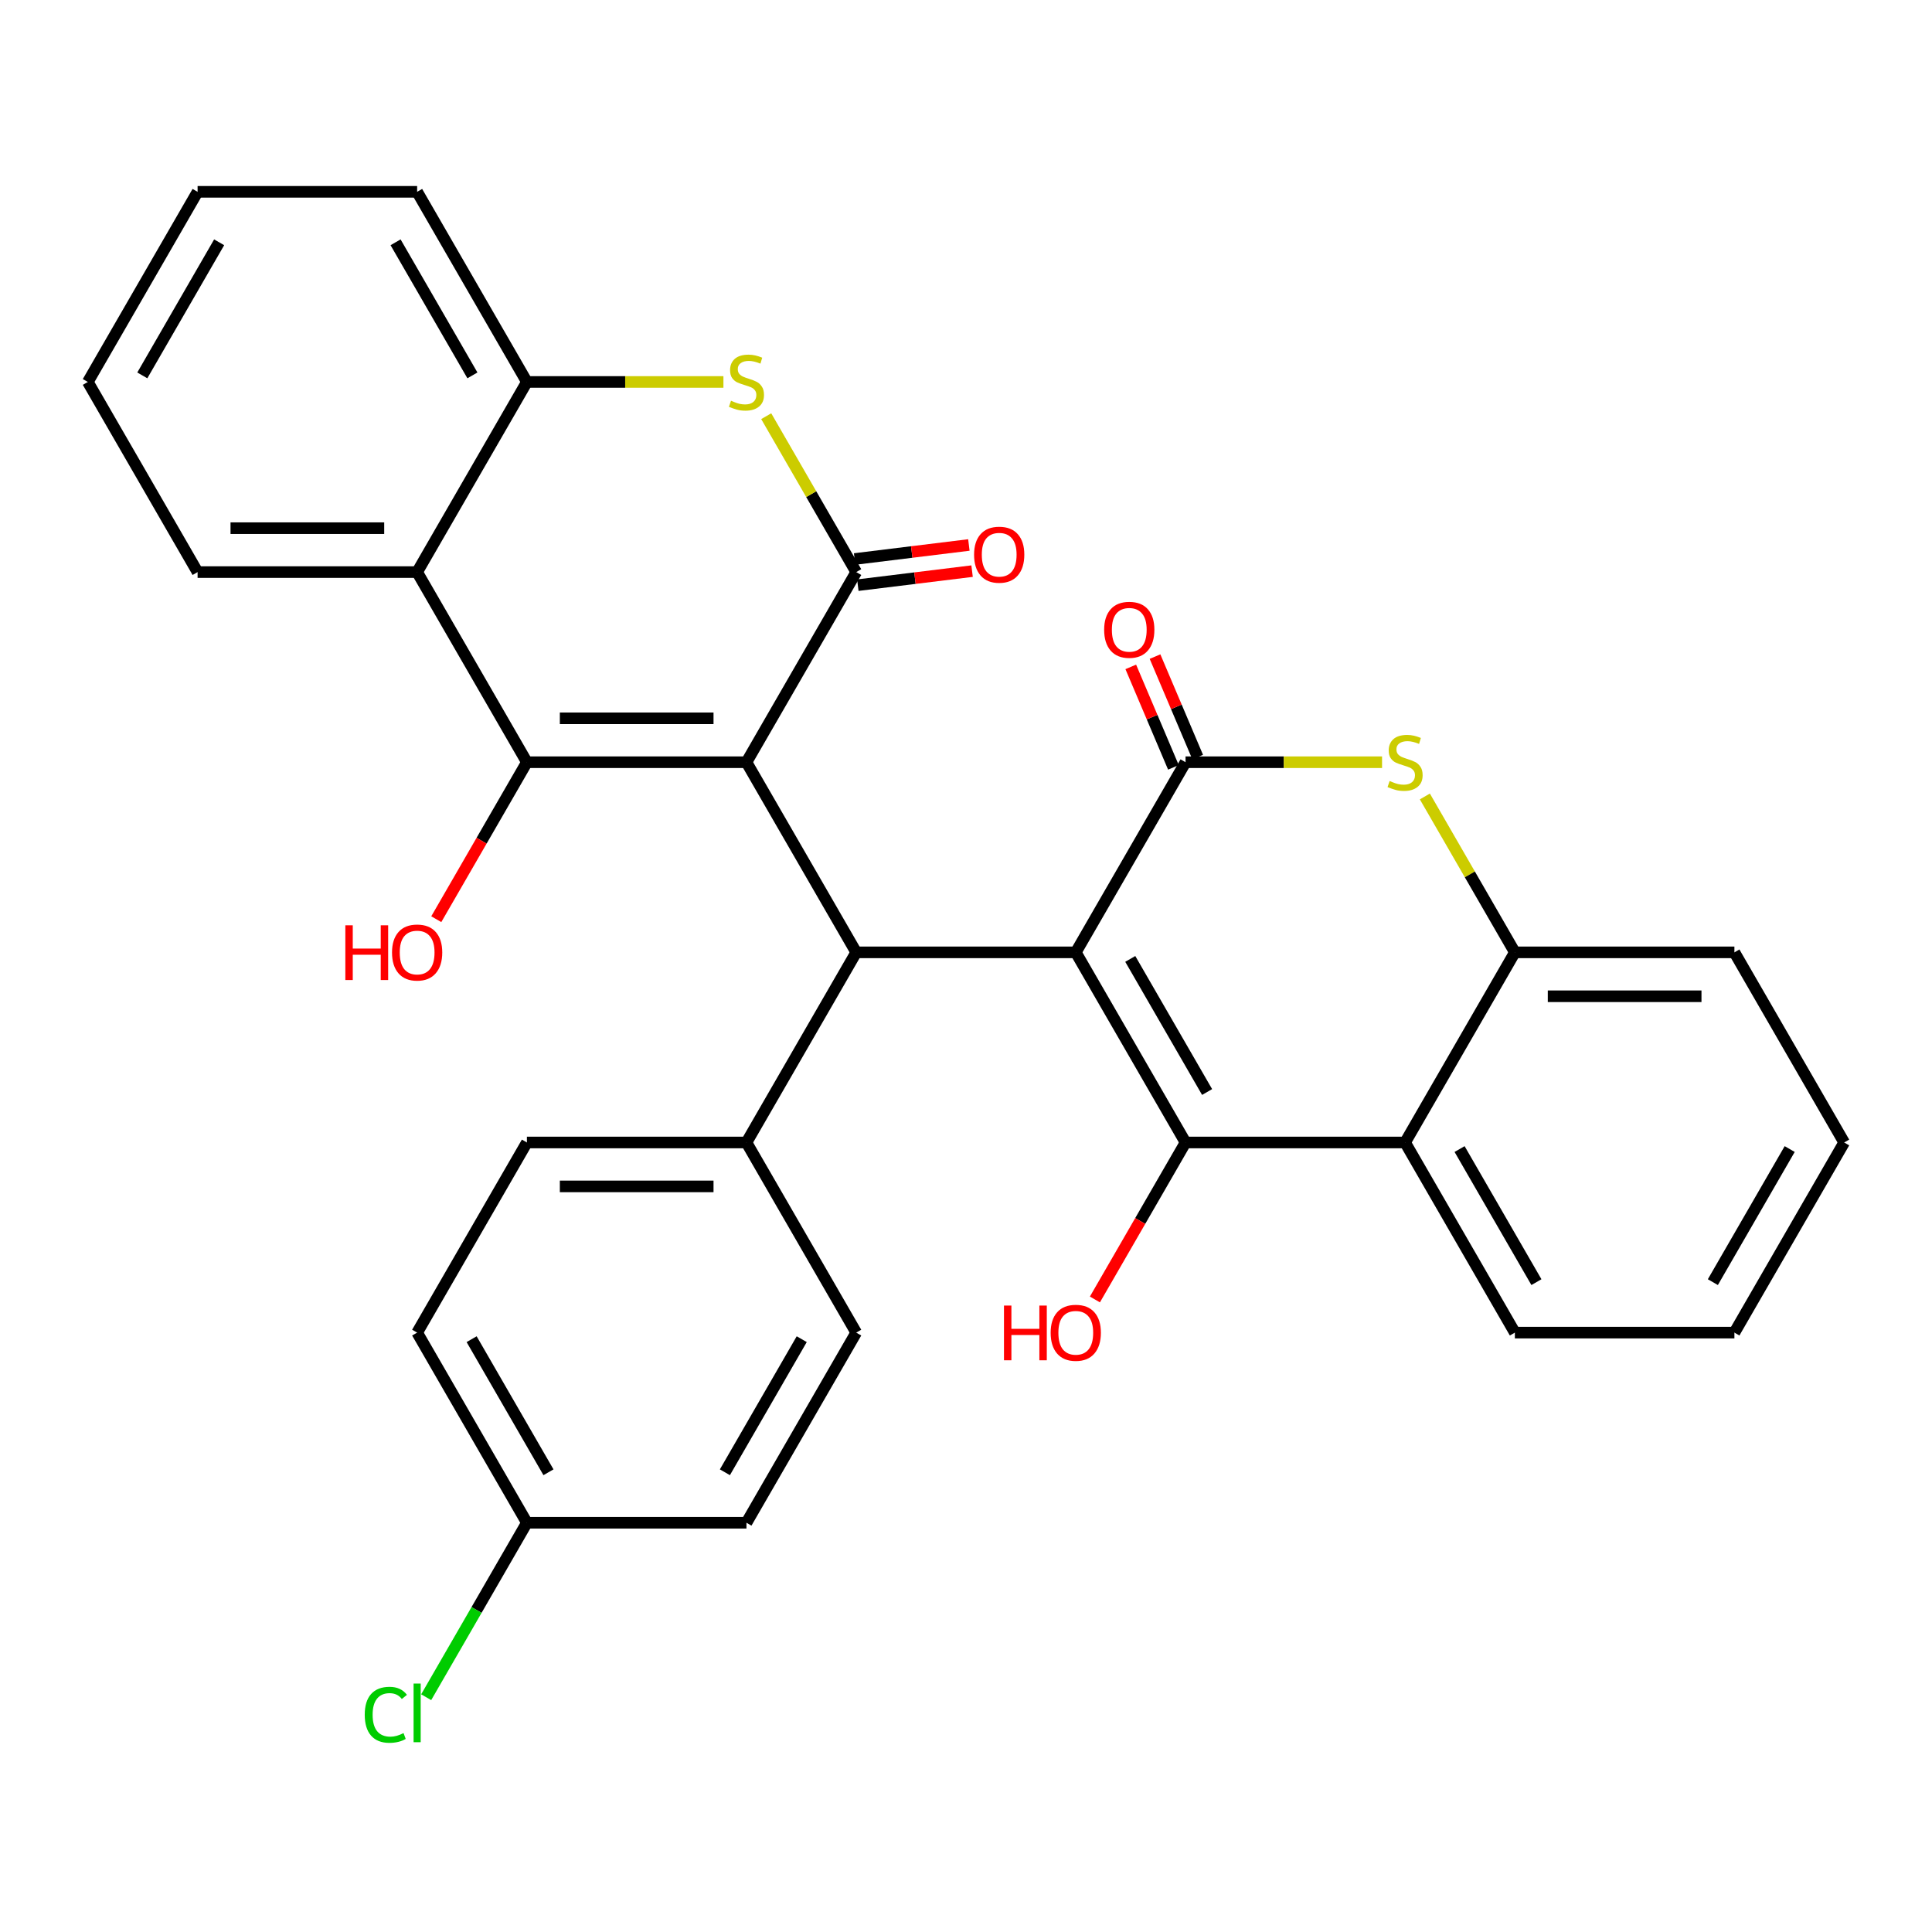 <?xml version='1.0' encoding='iso-8859-1'?>
<svg version='1.1' baseProfile='full'
              xmlns='http://www.w3.org/2000/svg'
                      xmlns:rdkit='http://www.rdkit.org/xml'
                      xmlns:xlink='http://www.w3.org/1999/xlink'
                  xml:space='preserve'
width='1000px' height='1000px' viewBox='0 0 1000 1000'>
<!-- END OF HEADER -->
<rect style='opacity:1.0;fill:#FFFFFF;stroke:none' width='1000' height='1000' x='0' y='0'> </rect>
<path class='bond-1' d='M 386.364,394.524 L 272.727,394.524' style='fill:none;fill-rule:evenodd;stroke:#000000;stroke-width:6px;stroke-linecap:butt;stroke-linejoin:miter;stroke-opacity:1' />
<path class='bond-1' d='M 369.318,371.797 L 289.773,371.797' style='fill:none;fill-rule:evenodd;stroke:#000000;stroke-width:6px;stroke-linecap:butt;stroke-linejoin:miter;stroke-opacity:1' />
<path class='bond-4' d='M 386.364,394.524 L 443.182,296.112' style='fill:none;fill-rule:evenodd;stroke:#000000;stroke-width:6px;stroke-linecap:butt;stroke-linejoin:miter;stroke-opacity:1' />
<path class='bond-5' d='M 386.364,394.524 L 443.182,492.936' style='fill:none;fill-rule:evenodd;stroke:#000000;stroke-width:6px;stroke-linecap:butt;stroke-linejoin:miter;stroke-opacity:1' />
<path class='bond-0' d='M 556.818,492.936 L 443.182,492.936' style='fill:none;fill-rule:evenodd;stroke:#000000;stroke-width:6px;stroke-linecap:butt;stroke-linejoin:miter;stroke-opacity:1' />
<path class='bond-2' d='M 556.818,492.936 L 613.636,591.348' style='fill:none;fill-rule:evenodd;stroke:#000000;stroke-width:6px;stroke-linecap:butt;stroke-linejoin:miter;stroke-opacity:1' />
<path class='bond-2' d='M 585.023,496.335 L 624.796,565.223' style='fill:none;fill-rule:evenodd;stroke:#000000;stroke-width:6px;stroke-linecap:butt;stroke-linejoin:miter;stroke-opacity:1' />
<path class='bond-3' d='M 556.818,492.936 L 613.636,394.524' style='fill:none;fill-rule:evenodd;stroke:#000000;stroke-width:6px;stroke-linecap:butt;stroke-linejoin:miter;stroke-opacity:1' />
<path class='bond-8' d='M 272.727,394.524 L 215.909,296.112' style='fill:none;fill-rule:evenodd;stroke:#000000;stroke-width:6px;stroke-linecap:butt;stroke-linejoin:miter;stroke-opacity:1' />
<path class='bond-15' d='M 272.727,394.524 L 249.272,435.15' style='fill:none;fill-rule:evenodd;stroke:#000000;stroke-width:6px;stroke-linecap:butt;stroke-linejoin:miter;stroke-opacity:1' />
<path class='bond-15' d='M 249.272,435.15 L 225.817,475.775' style='fill:none;fill-rule:evenodd;stroke:#FF0000;stroke-width:6px;stroke-linecap:butt;stroke-linejoin:miter;stroke-opacity:1' />
<path class='bond-9' d='M 613.636,591.348 L 727.273,591.348' style='fill:none;fill-rule:evenodd;stroke:#000000;stroke-width:6px;stroke-linecap:butt;stroke-linejoin:miter;stroke-opacity:1' />
<path class='bond-16' d='M 613.636,591.348 L 590.181,631.974' style='fill:none;fill-rule:evenodd;stroke:#000000;stroke-width:6px;stroke-linecap:butt;stroke-linejoin:miter;stroke-opacity:1' />
<path class='bond-16' d='M 590.181,631.974 L 566.726,672.599' style='fill:none;fill-rule:evenodd;stroke:#FF0000;stroke-width:6px;stroke-linecap:butt;stroke-linejoin:miter;stroke-opacity:1' />
<path class='bond-6' d='M 613.636,394.524 L 664.494,394.524' style='fill:none;fill-rule:evenodd;stroke:#000000;stroke-width:6px;stroke-linecap:butt;stroke-linejoin:miter;stroke-opacity:1' />
<path class='bond-6' d='M 664.494,394.524 L 715.352,394.524' style='fill:none;fill-rule:evenodd;stroke:#CCCC00;stroke-width:6px;stroke-linecap:butt;stroke-linejoin:miter;stroke-opacity:1' />
<path class='bond-13' d='M 619.913,391.86 L 608.876,365.857' style='fill:none;fill-rule:evenodd;stroke:#000000;stroke-width:6px;stroke-linecap:butt;stroke-linejoin:miter;stroke-opacity:1' />
<path class='bond-13' d='M 608.876,365.857 L 597.839,339.854' style='fill:none;fill-rule:evenodd;stroke:#FF0000;stroke-width:6px;stroke-linecap:butt;stroke-linejoin:miter;stroke-opacity:1' />
<path class='bond-13' d='M 607.36,397.188 L 596.323,371.185' style='fill:none;fill-rule:evenodd;stroke:#000000;stroke-width:6px;stroke-linecap:butt;stroke-linejoin:miter;stroke-opacity:1' />
<path class='bond-13' d='M 596.323,371.185 L 585.286,345.182' style='fill:none;fill-rule:evenodd;stroke:#FF0000;stroke-width:6px;stroke-linecap:butt;stroke-linejoin:miter;stroke-opacity:1' />
<path class='bond-7' d='M 443.182,296.112 L 419.888,255.767' style='fill:none;fill-rule:evenodd;stroke:#000000;stroke-width:6px;stroke-linecap:butt;stroke-linejoin:miter;stroke-opacity:1' />
<path class='bond-7' d='M 419.888,255.767 L 396.595,215.421' style='fill:none;fill-rule:evenodd;stroke:#CCCC00;stroke-width:6px;stroke-linecap:butt;stroke-linejoin:miter;stroke-opacity:1' />
<path class='bond-14' d='M 444.013,302.88 L 473.581,299.248' style='fill:none;fill-rule:evenodd;stroke:#000000;stroke-width:6px;stroke-linecap:butt;stroke-linejoin:miter;stroke-opacity:1' />
<path class='bond-14' d='M 473.581,299.248 L 503.15,295.617' style='fill:none;fill-rule:evenodd;stroke:#FF0000;stroke-width:6px;stroke-linecap:butt;stroke-linejoin:miter;stroke-opacity:1' />
<path class='bond-14' d='M 442.351,289.345 L 471.919,285.714' style='fill:none;fill-rule:evenodd;stroke:#000000;stroke-width:6px;stroke-linecap:butt;stroke-linejoin:miter;stroke-opacity:1' />
<path class='bond-14' d='M 471.919,285.714 L 501.488,282.082' style='fill:none;fill-rule:evenodd;stroke:#FF0000;stroke-width:6px;stroke-linecap:butt;stroke-linejoin:miter;stroke-opacity:1' />
<path class='bond-12' d='M 443.182,492.936 L 386.364,591.348' style='fill:none;fill-rule:evenodd;stroke:#000000;stroke-width:6px;stroke-linecap:butt;stroke-linejoin:miter;stroke-opacity:1' />
<path class='bond-11' d='M 737.504,412.245 L 760.797,452.591' style='fill:none;fill-rule:evenodd;stroke:#CCCC00;stroke-width:6px;stroke-linecap:butt;stroke-linejoin:miter;stroke-opacity:1' />
<path class='bond-11' d='M 760.797,452.591 L 784.091,492.936' style='fill:none;fill-rule:evenodd;stroke:#000000;stroke-width:6px;stroke-linecap:butt;stroke-linejoin:miter;stroke-opacity:1' />
<path class='bond-10' d='M 374.443,197.7 L 323.585,197.7' style='fill:none;fill-rule:evenodd;stroke:#CCCC00;stroke-width:6px;stroke-linecap:butt;stroke-linejoin:miter;stroke-opacity:1' />
<path class='bond-10' d='M 323.585,197.7 L 272.727,197.7' style='fill:none;fill-rule:evenodd;stroke:#000000;stroke-width:6px;stroke-linecap:butt;stroke-linejoin:miter;stroke-opacity:1' />
<path class='bond-24' d='M 215.909,296.112 L 102.273,296.112' style='fill:none;fill-rule:evenodd;stroke:#000000;stroke-width:6px;stroke-linecap:butt;stroke-linejoin:miter;stroke-opacity:1' />
<path class='bond-24' d='M 198.864,273.385 L 119.318,273.385' style='fill:none;fill-rule:evenodd;stroke:#000000;stroke-width:6px;stroke-linecap:butt;stroke-linejoin:miter;stroke-opacity:1' />
<path class='bond-31' d='M 215.909,296.112 L 272.727,197.7' style='fill:none;fill-rule:evenodd;stroke:#000000;stroke-width:6px;stroke-linecap:butt;stroke-linejoin:miter;stroke-opacity:1' />
<path class='bond-23' d='M 727.273,591.348 L 784.091,689.76' style='fill:none;fill-rule:evenodd;stroke:#000000;stroke-width:6px;stroke-linecap:butt;stroke-linejoin:miter;stroke-opacity:1' />
<path class='bond-23' d='M 755.478,594.747 L 795.251,663.635' style='fill:none;fill-rule:evenodd;stroke:#000000;stroke-width:6px;stroke-linecap:butt;stroke-linejoin:miter;stroke-opacity:1' />
<path class='bond-33' d='M 727.273,591.348 L 784.091,492.936' style='fill:none;fill-rule:evenodd;stroke:#000000;stroke-width:6px;stroke-linecap:butt;stroke-linejoin:miter;stroke-opacity:1' />
<path class='bond-25' d='M 272.727,197.7 L 215.909,99.288' style='fill:none;fill-rule:evenodd;stroke:#000000;stroke-width:6px;stroke-linecap:butt;stroke-linejoin:miter;stroke-opacity:1' />
<path class='bond-25' d='M 244.522,194.302 L 204.749,125.414' style='fill:none;fill-rule:evenodd;stroke:#000000;stroke-width:6px;stroke-linecap:butt;stroke-linejoin:miter;stroke-opacity:1' />
<path class='bond-26' d='M 784.091,492.936 L 897.727,492.936' style='fill:none;fill-rule:evenodd;stroke:#000000;stroke-width:6px;stroke-linecap:butt;stroke-linejoin:miter;stroke-opacity:1' />
<path class='bond-26' d='M 801.136,515.664 L 880.682,515.664' style='fill:none;fill-rule:evenodd;stroke:#000000;stroke-width:6px;stroke-linecap:butt;stroke-linejoin:miter;stroke-opacity:1' />
<path class='bond-17' d='M 386.364,591.348 L 272.727,591.348' style='fill:none;fill-rule:evenodd;stroke:#000000;stroke-width:6px;stroke-linecap:butt;stroke-linejoin:miter;stroke-opacity:1' />
<path class='bond-17' d='M 369.318,614.076 L 289.773,614.076' style='fill:none;fill-rule:evenodd;stroke:#000000;stroke-width:6px;stroke-linecap:butt;stroke-linejoin:miter;stroke-opacity:1' />
<path class='bond-18' d='M 386.364,591.348 L 443.182,689.76' style='fill:none;fill-rule:evenodd;stroke:#000000;stroke-width:6px;stroke-linecap:butt;stroke-linejoin:miter;stroke-opacity:1' />
<path class='bond-21' d='M 272.727,591.348 L 215.909,689.76' style='fill:none;fill-rule:evenodd;stroke:#000000;stroke-width:6px;stroke-linecap:butt;stroke-linejoin:miter;stroke-opacity:1' />
<path class='bond-20' d='M 443.182,689.76 L 386.364,788.172' style='fill:none;fill-rule:evenodd;stroke:#000000;stroke-width:6px;stroke-linecap:butt;stroke-linejoin:miter;stroke-opacity:1' />
<path class='bond-20' d='M 414.977,693.158 L 375.204,762.047' style='fill:none;fill-rule:evenodd;stroke:#000000;stroke-width:6px;stroke-linecap:butt;stroke-linejoin:miter;stroke-opacity:1' />
<path class='bond-19' d='M 272.727,788.172 L 386.364,788.172' style='fill:none;fill-rule:evenodd;stroke:#000000;stroke-width:6px;stroke-linecap:butt;stroke-linejoin:miter;stroke-opacity:1' />
<path class='bond-22' d='M 272.727,788.172 L 246.659,833.324' style='fill:none;fill-rule:evenodd;stroke:#000000;stroke-width:6px;stroke-linecap:butt;stroke-linejoin:miter;stroke-opacity:1' />
<path class='bond-22' d='M 246.659,833.324 L 220.59,878.477' style='fill:none;fill-rule:evenodd;stroke:#00CC00;stroke-width:6px;stroke-linecap:butt;stroke-linejoin:miter;stroke-opacity:1' />
<path class='bond-32' d='M 272.727,788.172 L 215.909,689.76' style='fill:none;fill-rule:evenodd;stroke:#000000;stroke-width:6px;stroke-linecap:butt;stroke-linejoin:miter;stroke-opacity:1' />
<path class='bond-32' d='M 283.887,762.047 L 244.114,693.158' style='fill:none;fill-rule:evenodd;stroke:#000000;stroke-width:6px;stroke-linecap:butt;stroke-linejoin:miter;stroke-opacity:1' />
<path class='bond-28' d='M 784.091,689.76 L 897.727,689.76' style='fill:none;fill-rule:evenodd;stroke:#000000;stroke-width:6px;stroke-linecap:butt;stroke-linejoin:miter;stroke-opacity:1' />
<path class='bond-27' d='M 102.273,296.112 L 45.455,197.7' style='fill:none;fill-rule:evenodd;stroke:#000000;stroke-width:6px;stroke-linecap:butt;stroke-linejoin:miter;stroke-opacity:1' />
<path class='bond-30' d='M 215.909,99.288 L 102.273,99.288' style='fill:none;fill-rule:evenodd;stroke:#000000;stroke-width:6px;stroke-linecap:butt;stroke-linejoin:miter;stroke-opacity:1' />
<path class='bond-29' d='M 897.727,492.936 L 954.545,591.348' style='fill:none;fill-rule:evenodd;stroke:#000000;stroke-width:6px;stroke-linecap:butt;stroke-linejoin:miter;stroke-opacity:1' />
<path class='bond-34' d='M 45.455,197.7 L 102.273,99.288' style='fill:none;fill-rule:evenodd;stroke:#000000;stroke-width:6px;stroke-linecap:butt;stroke-linejoin:miter;stroke-opacity:1' />
<path class='bond-34' d='M 73.66,194.302 L 113.432,125.414' style='fill:none;fill-rule:evenodd;stroke:#000000;stroke-width:6px;stroke-linecap:butt;stroke-linejoin:miter;stroke-opacity:1' />
<path class='bond-35' d='M 897.727,689.76 L 954.545,591.348' style='fill:none;fill-rule:evenodd;stroke:#000000;stroke-width:6px;stroke-linecap:butt;stroke-linejoin:miter;stroke-opacity:1' />
<path class='bond-35' d='M 886.568,663.635 L 926.34,594.747' style='fill:none;fill-rule:evenodd;stroke:#000000;stroke-width:6px;stroke-linecap:butt;stroke-linejoin:miter;stroke-opacity:1' />
<path  class='atom-7' d='M 719.273 404.244
Q 719.593 404.364, 720.913 404.924
Q 722.233 405.484, 723.673 405.844
Q 725.153 406.164, 726.593 406.164
Q 729.273 406.164, 730.833 404.884
Q 732.393 403.564, 732.393 401.284
Q 732.393 399.724, 731.593 398.764
Q 730.833 397.804, 729.633 397.284
Q 728.433 396.764, 726.433 396.164
Q 723.913 395.404, 722.393 394.684
Q 720.913 393.964, 719.833 392.444
Q 718.793 390.924, 718.793 388.364
Q 718.793 384.804, 721.193 382.604
Q 723.633 380.404, 728.433 380.404
Q 731.713 380.404, 735.433 381.964
L 734.513 385.044
Q 731.113 383.644, 728.553 383.644
Q 725.793 383.644, 724.273 384.804
Q 722.753 385.924, 722.793 387.884
Q 722.793 389.404, 723.553 390.324
Q 724.353 391.244, 725.473 391.764
Q 726.633 392.284, 728.553 392.884
Q 731.113 393.684, 732.633 394.484
Q 734.153 395.284, 735.233 396.924
Q 736.353 398.524, 736.353 401.284
Q 736.353 405.204, 733.713 407.324
Q 731.113 409.404, 726.753 409.404
Q 724.233 409.404, 722.313 408.844
Q 720.433 408.324, 718.193 407.404
L 719.273 404.244
' fill='#CCCC00'/>
<path  class='atom-8' d='M 378.364 207.42
Q 378.684 207.54, 380.004 208.1
Q 381.324 208.66, 382.764 209.02
Q 384.244 209.34, 385.684 209.34
Q 388.364 209.34, 389.924 208.06
Q 391.484 206.74, 391.484 204.46
Q 391.484 202.9, 390.684 201.94
Q 389.924 200.98, 388.724 200.46
Q 387.524 199.94, 385.524 199.34
Q 383.004 198.58, 381.484 197.86
Q 380.004 197.14, 378.924 195.62
Q 377.884 194.1, 377.884 191.54
Q 377.884 187.98, 380.284 185.78
Q 382.724 183.58, 387.524 183.58
Q 390.804 183.58, 394.524 185.14
L 393.604 188.22
Q 390.204 186.82, 387.644 186.82
Q 384.884 186.82, 383.364 187.98
Q 381.844 189.1, 381.884 191.06
Q 381.884 192.58, 382.644 193.5
Q 383.444 194.42, 384.564 194.94
Q 385.724 195.46, 387.644 196.06
Q 390.204 196.86, 391.724 197.66
Q 393.244 198.46, 394.324 200.1
Q 395.444 201.7, 395.444 204.46
Q 395.444 208.38, 392.804 210.5
Q 390.204 212.58, 385.844 212.58
Q 383.324 212.58, 381.404 212.02
Q 379.524 211.5, 377.284 210.58
L 378.364 207.42
' fill='#CCCC00'/>
<path  class='atom-14' d='M 571.507 325.974
Q 571.507 319.174, 574.867 315.374
Q 578.227 311.574, 584.507 311.574
Q 590.787 311.574, 594.147 315.374
Q 597.507 319.174, 597.507 325.974
Q 597.507 332.854, 594.107 336.774
Q 590.707 340.654, 584.507 340.654
Q 578.267 340.654, 574.867 336.774
Q 571.507 332.894, 571.507 325.974
M 584.507 337.454
Q 588.827 337.454, 591.147 334.574
Q 593.507 331.654, 593.507 325.974
Q 593.507 320.414, 591.147 317.614
Q 588.827 314.774, 584.507 314.774
Q 580.187 314.774, 577.827 317.574
Q 575.507 320.374, 575.507 325.974
Q 575.507 331.694, 577.827 334.574
Q 580.187 337.454, 584.507 337.454
' fill='#FF0000'/>
<path  class='atom-15' d='M 504.183 287.104
Q 504.183 280.304, 507.543 276.504
Q 510.903 272.704, 517.183 272.704
Q 523.463 272.704, 526.823 276.504
Q 530.183 280.304, 530.183 287.104
Q 530.183 293.984, 526.783 297.904
Q 523.383 301.784, 517.183 301.784
Q 510.943 301.784, 507.543 297.904
Q 504.183 294.024, 504.183 287.104
M 517.183 298.584
Q 521.503 298.584, 523.823 295.704
Q 526.183 292.784, 526.183 287.104
Q 526.183 281.544, 523.823 278.744
Q 521.503 275.904, 517.183 275.904
Q 512.863 275.904, 510.503 278.704
Q 508.183 281.504, 508.183 287.104
Q 508.183 292.824, 510.503 295.704
Q 512.863 298.584, 517.183 298.584
' fill='#FF0000'/>
<path  class='atom-16' d='M 178.749 478.936
L 182.589 478.936
L 182.589 490.976
L 197.069 490.976
L 197.069 478.936
L 200.909 478.936
L 200.909 507.256
L 197.069 507.256
L 197.069 494.176
L 182.589 494.176
L 182.589 507.256
L 178.749 507.256
L 178.749 478.936
' fill='#FF0000'/>
<path  class='atom-16' d='M 202.909 493.016
Q 202.909 486.216, 206.269 482.416
Q 209.629 478.616, 215.909 478.616
Q 222.189 478.616, 225.549 482.416
Q 228.909 486.216, 228.909 493.016
Q 228.909 499.896, 225.509 503.816
Q 222.109 507.696, 215.909 507.696
Q 209.669 507.696, 206.269 503.816
Q 202.909 499.936, 202.909 493.016
M 215.909 504.496
Q 220.229 504.496, 222.549 501.616
Q 224.909 498.696, 224.909 493.016
Q 224.909 487.456, 222.549 484.656
Q 220.229 481.816, 215.909 481.816
Q 211.589 481.816, 209.229 484.616
Q 206.909 487.416, 206.909 493.016
Q 206.909 498.736, 209.229 501.616
Q 211.589 504.496, 215.909 504.496
' fill='#FF0000'/>
<path  class='atom-17' d='M 519.658 675.76
L 523.498 675.76
L 523.498 687.8
L 537.978 687.8
L 537.978 675.76
L 541.818 675.76
L 541.818 704.08
L 537.978 704.08
L 537.978 691
L 523.498 691
L 523.498 704.08
L 519.658 704.08
L 519.658 675.76
' fill='#FF0000'/>
<path  class='atom-17' d='M 543.818 689.84
Q 543.818 683.04, 547.178 679.24
Q 550.538 675.44, 556.818 675.44
Q 563.098 675.44, 566.458 679.24
Q 569.818 683.04, 569.818 689.84
Q 569.818 696.72, 566.418 700.64
Q 563.018 704.52, 556.818 704.52
Q 550.578 704.52, 547.178 700.64
Q 543.818 696.76, 543.818 689.84
M 556.818 701.32
Q 561.138 701.32, 563.458 698.44
Q 565.818 695.52, 565.818 689.84
Q 565.818 684.28, 563.458 681.48
Q 561.138 678.64, 556.818 678.64
Q 552.498 678.64, 550.138 681.44
Q 547.818 684.24, 547.818 689.84
Q 547.818 695.56, 550.138 698.44
Q 552.498 701.32, 556.818 701.32
' fill='#FF0000'/>
<path  class='atom-23' d='M 188.789 887.564
Q 188.789 880.524, 192.069 876.844
Q 195.389 873.124, 201.669 873.124
Q 207.509 873.124, 210.629 877.244
L 207.989 879.404
Q 205.709 876.404, 201.669 876.404
Q 197.389 876.404, 195.109 879.284
Q 192.869 882.124, 192.869 887.564
Q 192.869 893.164, 195.189 896.044
Q 197.549 898.924, 202.109 898.924
Q 205.229 898.924, 208.869 897.044
L 209.989 900.044
Q 208.509 901.004, 206.269 901.564
Q 204.029 902.124, 201.549 902.124
Q 195.389 902.124, 192.069 898.364
Q 188.789 894.604, 188.789 887.564
' fill='#00CC00'/>
<path  class='atom-23' d='M 214.069 871.404
L 217.749 871.404
L 217.749 901.764
L 214.069 901.764
L 214.069 871.404
' fill='#00CC00'/>
</svg>
